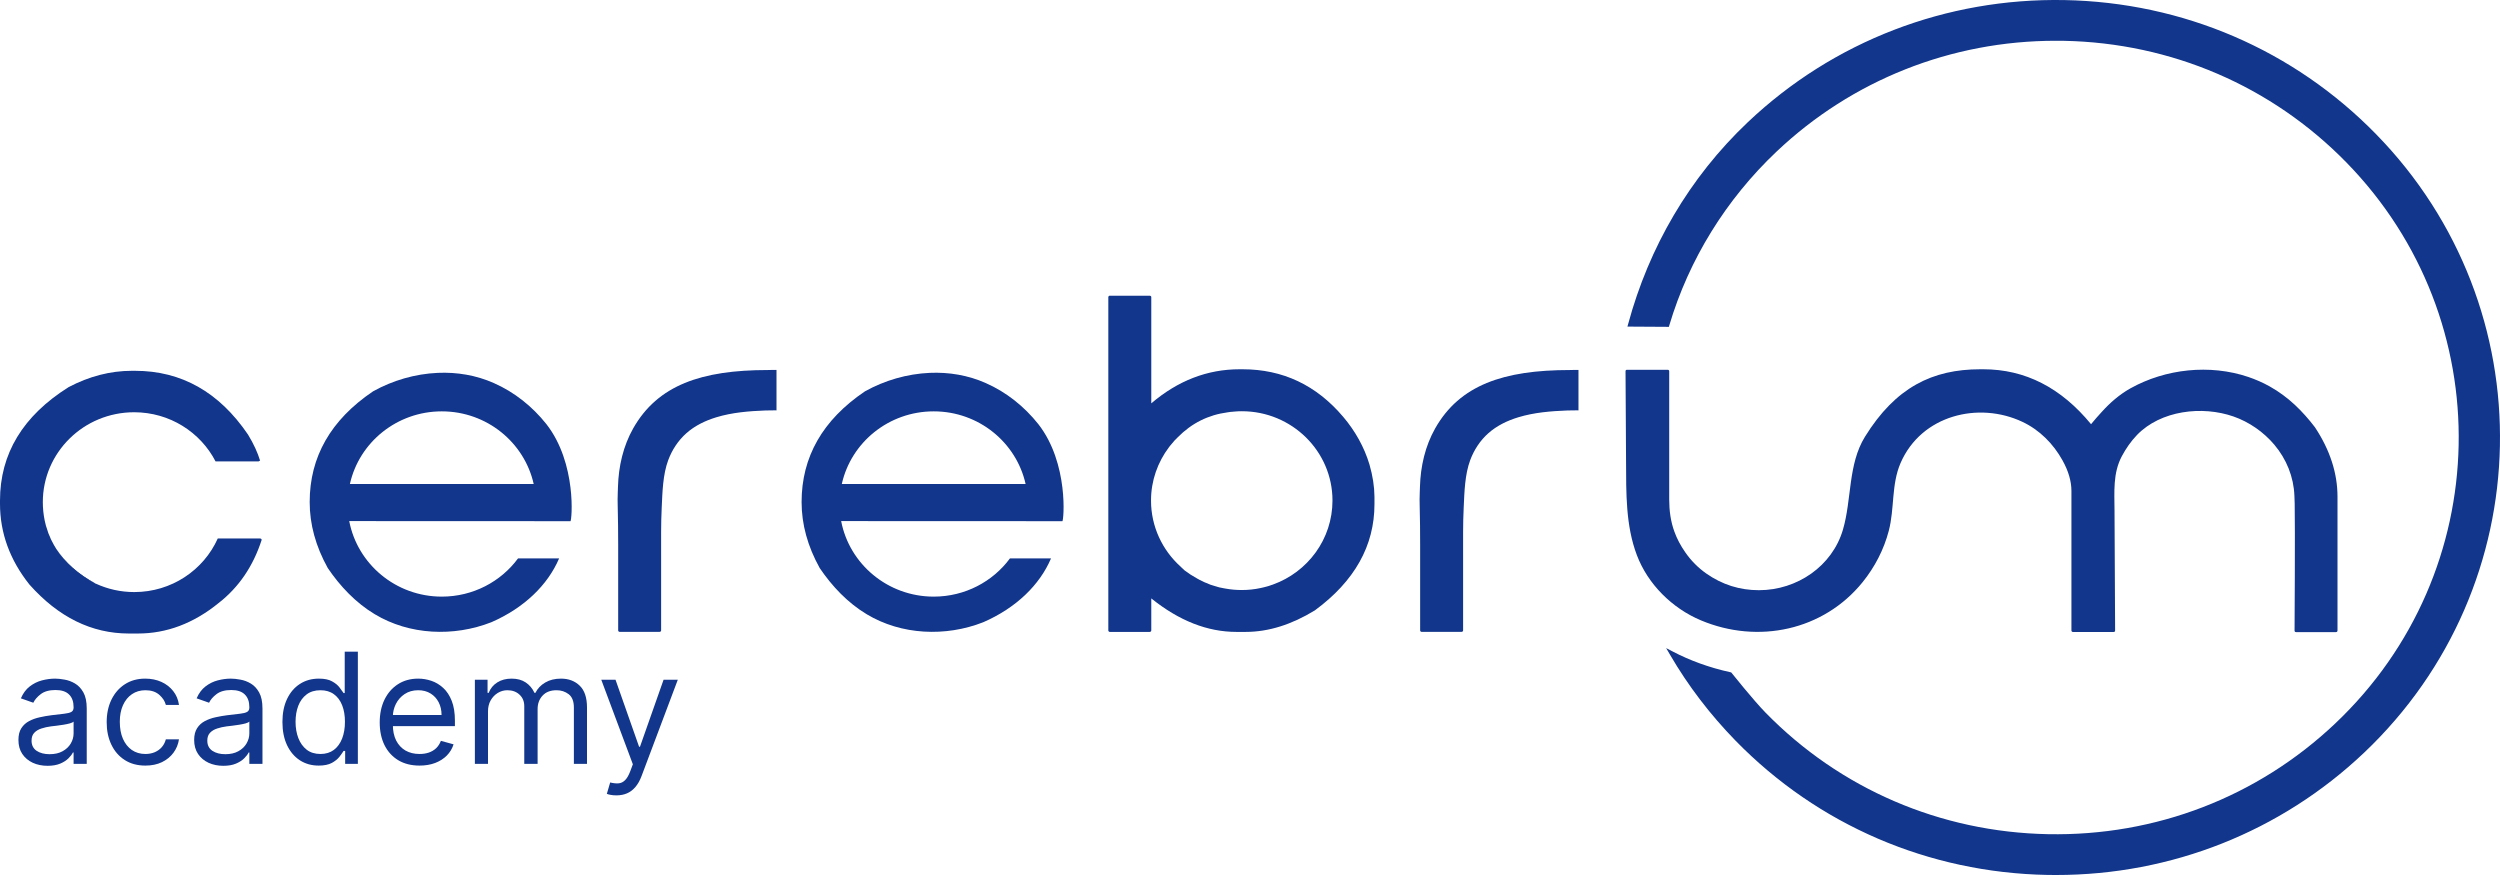 <?xml version="1.0" encoding="UTF-8"?> <svg xmlns="http://www.w3.org/2000/svg" width="140" height="49" viewBox="0 0 140 49" fill="none"> <path d="M43.484 22.982V20.718C43.385 20.711 42.995 20.722 42.995 20.722C39.272 20.722 36.83 21.573 35.461 23.985C34.899 24.977 34.639 26.116 34.607 27.251C34.603 27.363 34.599 27.463 34.596 27.546C34.581 27.826 34.585 28.103 34.592 28.383C34.61 29.048 34.618 29.76 34.618 30.521V35.301C34.618 35.348 34.654 35.384 34.702 35.384H36.939C36.986 35.384 37.023 35.348 37.023 35.301C37.023 33.907 37.023 32.516 37.023 31.122C37.023 30.223 37.012 29.321 37.056 28.423C37.096 27.564 37.118 26.579 37.421 25.767C37.636 25.192 37.976 24.668 38.439 24.258C38.917 23.834 39.505 23.553 40.115 23.367C41.005 23.097 41.943 23.022 42.87 22.986C42.918 22.993 43.484 22.971 43.484 22.982Z" fill="#12368C"></path> <path d="M14.568 30.155H12.195C11.403 31.923 9.607 33.156 7.519 33.156C6.753 33.156 6.026 32.987 5.373 32.688C5.369 32.688 5.369 32.688 5.362 32.688C4.38 32.153 3.643 31.503 3.15 30.737C3.103 30.662 3.059 30.586 3.015 30.511C2.975 30.446 2.942 30.374 2.905 30.302C2.865 30.23 2.829 30.155 2.803 30.079C2.73 29.932 2.676 29.781 2.632 29.619C2.61 29.558 2.595 29.505 2.573 29.443C2.548 29.343 2.522 29.242 2.5 29.138C2.435 28.807 2.398 28.47 2.398 28.121C2.398 25.34 4.687 23.086 7.512 23.086C9.505 23.086 11.228 24.207 12.071 25.839H14.48L14.564 25.792C14.429 25.35 14.21 24.865 13.889 24.337C12.268 21.954 10.158 20.765 7.559 20.765H7.388C6.183 20.765 5.001 21.07 3.844 21.678C1.281 23.288 0 25.408 0 28.035V28.204C0 29.846 0.551 31.355 1.646 32.732C3.271 34.561 5.128 35.477 7.22 35.477H7.724C9.333 35.477 10.841 34.909 12.242 33.77C13.37 32.893 14.173 31.715 14.652 30.238C14.655 30.191 14.622 30.162 14.568 30.155Z" fill="#12368C"></path> <path d="M88.395 22.982V20.718C88.296 20.711 87.906 20.722 87.906 20.722C84.182 20.722 81.74 21.573 80.372 23.985C79.81 24.977 79.55 26.116 79.518 27.251C79.514 27.363 79.51 27.463 79.507 27.546C79.492 27.826 79.496 28.103 79.503 28.383C79.521 29.048 79.528 29.76 79.528 30.521V35.301C79.528 35.348 79.565 35.384 79.612 35.384H81.85C81.897 35.384 81.934 35.348 81.934 35.301C81.934 33.907 81.934 32.516 81.934 31.122C81.934 30.223 81.923 29.321 81.967 28.423C82.007 27.564 82.029 26.579 82.332 25.767C82.547 25.192 82.887 24.668 83.35 24.258C83.828 23.834 84.416 23.553 85.026 23.367C85.916 23.097 86.854 23.022 87.781 22.986C87.825 22.993 88.395 22.971 88.395 22.982Z" fill="#12368C"></path> <path d="M31.942 29.195C32.026 29.195 32.318 25.947 30.595 23.747C29.818 22.77 28.81 21.958 27.653 21.451C26.66 21.009 25.584 20.833 24.514 20.88C23.247 20.937 21.992 21.3 20.886 21.918C18.521 23.517 17.342 25.587 17.342 28.114C17.342 29.361 17.677 30.59 18.356 31.812C19.046 32.829 19.915 33.752 20.985 34.395C22.93 35.567 25.408 35.671 27.515 34.845C29.361 34.04 30.675 32.757 31.311 31.269H29.011C28.055 32.566 26.496 33.411 24.74 33.411C22.163 33.411 20.017 31.585 19.557 29.181L29.92 29.185V29.188H31.942V29.195ZM19.594 27.104C20.112 24.779 22.218 23.036 24.74 23.036C27.263 23.036 29.365 24.779 29.887 27.104H19.594Z" fill="#12368C"></path> <path d="M59.489 29.195C59.573 29.195 59.865 25.947 58.143 23.747C57.365 22.77 56.358 21.958 55.201 21.451C54.208 21.009 53.131 20.833 52.062 20.88C50.795 20.937 49.539 21.3 48.433 21.918C46.068 23.517 44.889 25.587 44.889 28.114C44.889 29.361 45.225 30.59 45.904 31.812C46.594 32.829 47.462 33.752 48.532 34.395C50.477 35.567 52.956 35.671 55.062 34.845C56.909 34.04 58.223 32.757 58.858 31.269H56.558C55.602 32.566 54.044 33.411 52.288 33.411C49.711 33.411 47.565 31.585 47.105 29.181L57.467 29.185V29.188H59.489V29.195ZM47.141 27.104C47.659 24.779 49.766 23.036 52.288 23.036C54.81 23.036 56.913 24.779 57.434 27.104H47.141Z" fill="#12368C"></path> <path d="M76.692 26.019C76.4 25.038 75.886 24.128 75.221 23.345C73.714 21.566 71.834 20.679 69.582 20.679H69.41C67.611 20.679 65.961 21.318 64.472 22.587V16.643C64.472 16.596 64.446 16.567 64.388 16.56H62.15C62.099 16.56 62.074 16.585 62.066 16.643V35.301C62.066 35.348 62.103 35.387 62.15 35.387H64.388C64.435 35.387 64.472 35.348 64.472 35.301V33.511C66.027 34.762 67.615 35.387 69.243 35.387H69.754C71.031 35.387 72.327 34.981 73.634 34.18C75.856 32.545 76.97 30.561 76.97 28.236V27.819C76.966 27.244 76.871 26.64 76.692 26.019ZM71.283 32.735C71.246 32.75 71.21 32.76 71.173 32.771C71.097 32.8 71.013 32.829 70.933 32.847C70.823 32.875 70.71 32.908 70.597 32.929C70.254 33.005 69.896 33.041 69.538 33.041C69.235 33.041 68.94 33.016 68.655 32.965C68.607 32.962 68.564 32.951 68.516 32.94C68.352 32.915 68.191 32.875 68.027 32.818C67.867 32.778 67.713 32.721 67.56 32.649C67.483 32.624 67.41 32.588 67.334 32.548C67.224 32.498 67.111 32.441 67.009 32.379C66.779 32.254 66.552 32.106 66.33 31.937C66.257 31.873 66.191 31.812 66.125 31.743C66.125 31.733 66.122 31.733 66.111 31.729C65.096 30.813 64.457 29.494 64.457 28.031C64.457 26.91 64.833 25.879 65.465 25.041C65.487 25.016 65.505 24.991 65.523 24.966C65.585 24.89 65.647 24.818 65.709 24.747C65.757 24.689 65.797 24.639 65.848 24.596C65.877 24.56 65.91 24.531 65.947 24.495C66.728 23.701 67.658 23.234 68.75 23.09C68.801 23.079 68.848 23.076 68.899 23.068C68.998 23.058 69.089 23.054 69.191 23.043C69.308 23.032 69.421 23.029 69.542 23.029C72.345 23.029 74.619 25.268 74.619 28.028C74.619 30.198 73.228 32.035 71.283 32.735Z" fill="#12368C"></path> <path d="M133.061 7.515C128.455 2.8 122.257 0.13 115.61 0.004C108.981 -0.118 102.667 2.308 97.878 6.843C94.6 9.948 92.34 13.851 91.18 18.131L91.136 18.289L91.57 18.292C92.194 18.296 92.731 18.3 93.359 18.303H93.457L93.483 18.213C94.578 14.534 96.655 11.17 99.487 8.489C103.714 4.486 109.266 2.283 115.121 2.283C115.27 2.283 115.42 2.283 115.57 2.286C121.596 2.401 127.217 4.82 131.397 9.096C140.022 17.926 139.744 32.017 130.776 40.512C126.429 44.63 120.716 46.829 114.694 46.714C108.667 46.599 103.046 44.181 98.867 39.904C98.195 39.218 96.947 37.655 96.947 37.655L96.899 37.644C95.71 37.385 94.614 36.976 93.698 36.498L93.304 36.293L93.527 36.674C94.538 38.41 95.775 40.027 97.199 41.486C101.805 46.201 108.003 48.871 114.65 48.996C114.818 49 114.982 49 115.146 49C121.603 49 127.725 46.571 132.382 42.158C142.267 32.789 142.573 17.25 133.061 7.515Z" fill="#12368C"></path> <path d="M129.637 23.927C129.298 23.482 128.925 23.058 128.513 22.673C128.086 22.274 127.608 21.922 127.093 21.634C126.713 21.422 126.316 21.25 125.907 21.11C123.746 20.38 121.268 20.653 119.307 21.746C118.691 22.091 118.158 22.555 117.687 23.079C117.486 23.302 117.285 23.521 117.099 23.755C115.416 21.706 113.405 20.679 111.062 20.679H110.894C108.222 20.679 106.152 21.688 104.437 24.459C103.481 26.004 103.703 27.97 103.203 29.666C102.605 31.7 100.644 33.051 98.498 33.051C97.421 33.051 96.439 32.739 95.552 32.117C95.096 31.797 94.698 31.395 94.381 30.938C94.103 30.54 93.906 30.159 93.768 29.778C93.556 29.203 93.476 28.588 93.476 27.977V20.79C93.476 20.743 93.439 20.707 93.392 20.707H91.114C91.059 20.707 91.03 20.736 91.03 20.79C91.03 20.811 91.03 20.833 91.03 20.855C91.037 22.518 91.052 24.182 91.059 25.846C91.067 27.589 91.034 29.429 91.665 31.089C92.282 32.717 93.636 34.061 95.253 34.74C98.454 36.084 102.112 35.308 104.302 32.606C104.988 31.758 105.499 30.773 105.773 29.72C106.098 28.473 105.912 27.129 106.43 25.933C107.594 23.244 110.803 22.468 113.252 23.622C114.216 24.075 114.986 24.854 115.497 25.774C115.833 26.375 116 26.95 116 27.496V35.308C116 35.355 116.037 35.391 116.084 35.391H118.362C118.417 35.391 118.446 35.362 118.446 35.308C118.446 35.287 118.446 35.265 118.446 35.244C118.439 33.889 118.417 29.454 118.413 28.588C118.409 27.553 118.315 26.493 118.826 25.541C119.056 25.113 119.333 24.711 119.672 24.358C121.005 22.982 123.312 22.709 125.075 23.323C125.962 23.633 126.757 24.19 127.36 24.901C128.046 25.713 128.447 26.709 128.487 27.765C128.491 27.913 128.498 28.06 128.502 28.207C128.531 29.483 128.495 35.315 128.495 35.315C128.495 35.369 128.524 35.398 128.579 35.398H130.816C130.864 35.398 130.9 35.362 130.9 35.315V27.834C130.904 26.511 130.484 25.206 129.637 23.927Z" fill="#12368C"></path> <path d="M5.362 32.688C4.442 32.264 3.668 31.585 3.15 30.737C3.643 31.503 4.376 32.153 5.362 32.688Z" fill="#12368C"></path> <path d="M2.664 42.885C2.361 42.885 2.085 42.829 1.838 42.717C1.591 42.602 1.395 42.438 1.25 42.223C1.104 42.006 1.032 41.745 1.032 41.438C1.032 41.168 1.086 40.949 1.194 40.782C1.302 40.612 1.446 40.479 1.627 40.383C1.807 40.287 2.007 40.215 2.225 40.168C2.445 40.119 2.666 40.08 2.888 40.052C3.179 40.015 3.414 39.987 3.595 39.969C3.778 39.949 3.911 39.915 3.994 39.868C4.079 39.821 4.121 39.739 4.121 39.623V39.598C4.121 39.295 4.037 39.06 3.869 38.893C3.703 38.725 3.451 38.641 3.112 38.641C2.761 38.641 2.486 38.717 2.287 38.868C2.088 39.019 1.947 39.181 1.866 39.353L1.169 39.107C1.293 38.821 1.459 38.598 1.667 38.439C1.877 38.277 2.105 38.165 2.352 38.101C2.601 38.036 2.846 38.003 3.087 38.003C3.241 38.003 3.418 38.022 3.617 38.059C3.818 38.093 4.012 38.166 4.199 38.276C4.388 38.387 4.545 38.553 4.67 38.776C4.794 38.999 4.857 39.297 4.857 39.672V42.775H4.121V42.137H4.084C4.034 42.239 3.951 42.349 3.835 42.465C3.719 42.582 3.564 42.681 3.371 42.763C3.178 42.844 2.942 42.885 2.664 42.885ZM2.776 42.235C3.067 42.235 3.312 42.179 3.511 42.066C3.712 41.954 3.864 41.809 3.966 41.631C4.07 41.453 4.121 41.266 4.121 41.07V40.407C4.09 40.444 4.022 40.478 3.916 40.509C3.812 40.537 3.692 40.563 3.555 40.585C3.42 40.606 3.288 40.624 3.159 40.641C3.032 40.655 2.93 40.667 2.851 40.677C2.66 40.702 2.481 40.742 2.315 40.797C2.151 40.85 2.018 40.931 1.916 41.039C1.817 41.145 1.767 41.291 1.767 41.475C1.767 41.726 1.861 41.916 2.05 42.045C2.241 42.172 2.483 42.235 2.776 42.235Z" fill="#12368C"></path> <path d="M8.142 42.873C7.693 42.873 7.307 42.769 6.983 42.56C6.659 42.352 6.41 42.065 6.236 41.699C6.061 41.333 5.974 40.914 5.974 40.444C5.974 39.966 6.063 39.544 6.242 39.178C6.423 38.81 6.674 38.523 6.996 38.316C7.32 38.108 7.697 38.003 8.129 38.003C8.466 38.003 8.769 38.065 9.039 38.187C9.309 38.31 9.53 38.482 9.702 38.703C9.875 38.923 9.982 39.181 10.023 39.475H9.288C9.232 39.261 9.107 39.071 8.914 38.905C8.723 38.737 8.466 38.653 8.142 38.653C7.855 38.653 7.604 38.727 7.388 38.874C7.174 39.019 7.007 39.225 6.887 39.491C6.768 39.754 6.709 40.064 6.709 40.42C6.709 40.784 6.767 41.1 6.883 41.37C7.002 41.64 7.168 41.85 7.382 41.999C7.598 42.148 7.851 42.223 8.142 42.223C8.333 42.223 8.506 42.19 8.662 42.125C8.818 42.059 8.95 41.965 9.058 41.843C9.166 41.72 9.242 41.573 9.288 41.401H10.023C9.982 41.679 9.879 41.929 9.715 42.152C9.553 42.373 9.338 42.549 9.07 42.68C8.804 42.809 8.495 42.873 8.142 42.873Z" fill="#12368C"></path> <path d="M12.506 42.885C12.203 42.885 11.927 42.829 11.68 42.717C11.433 42.602 11.237 42.438 11.091 42.223C10.946 42.006 10.873 41.745 10.873 41.438C10.873 41.168 10.928 40.949 11.036 40.782C11.143 40.612 11.288 40.479 11.468 40.383C11.649 40.287 11.848 40.215 12.066 40.168C12.287 40.119 12.508 40.08 12.73 40.052C13.021 40.015 13.256 39.987 13.437 39.969C13.62 39.949 13.753 39.915 13.836 39.868C13.921 39.821 13.963 39.739 13.963 39.623V39.598C13.963 39.295 13.879 39.06 13.711 38.893C13.545 38.725 13.293 38.641 12.954 38.641C12.603 38.641 12.328 38.717 12.129 38.868C11.929 39.019 11.789 39.181 11.708 39.353L11.011 39.107C11.135 38.821 11.301 38.598 11.509 38.439C11.719 38.277 11.947 38.165 12.194 38.101C12.443 38.036 12.688 38.003 12.929 38.003C13.083 38.003 13.259 38.022 13.459 38.059C13.66 38.093 13.854 38.166 14.041 38.276C14.23 38.387 14.387 38.553 14.511 38.776C14.636 38.999 14.698 39.297 14.698 39.672V42.775H13.963V42.137H13.926C13.876 42.239 13.793 42.349 13.677 42.465C13.56 42.582 13.406 42.681 13.213 42.763C13.02 42.844 12.784 42.885 12.506 42.885ZM12.618 42.235C12.909 42.235 13.153 42.179 13.353 42.066C13.554 41.954 13.706 41.809 13.808 41.631C13.911 41.453 13.963 41.266 13.963 41.07V40.407C13.932 40.444 13.864 40.478 13.758 40.509C13.654 40.537 13.534 40.563 13.396 40.585C13.261 40.606 13.13 40.624 13.001 40.641C12.874 40.655 12.771 40.667 12.693 40.677C12.502 40.702 12.323 40.742 12.157 40.797C11.993 40.85 11.86 40.931 11.758 41.039C11.658 41.145 11.609 41.291 11.609 41.475C11.609 41.726 11.703 41.916 11.892 42.045C12.083 42.172 12.325 42.235 12.618 42.235Z" fill="#12368C"></path> <path d="M17.847 42.873C17.448 42.873 17.096 42.774 16.791 42.576C16.485 42.375 16.247 42.093 16.074 41.729C15.902 41.363 15.816 40.931 15.816 40.432C15.816 39.937 15.902 39.508 16.074 39.144C16.247 38.78 16.487 38.499 16.794 38.301C17.101 38.102 17.456 38.003 17.859 38.003C18.171 38.003 18.417 38.054 18.597 38.157C18.78 38.257 18.919 38.371 19.015 38.5C19.112 38.627 19.188 38.731 19.242 38.813H19.304V36.495H20.04V42.775H19.329V42.051H19.242C19.188 42.137 19.111 42.245 19.012 42.376C18.912 42.505 18.77 42.62 18.585 42.723C18.4 42.823 18.154 42.873 17.847 42.873ZM17.946 42.223C18.241 42.223 18.49 42.147 18.694 41.996C18.897 41.843 19.052 41.631 19.158 41.361C19.264 41.089 19.317 40.776 19.317 40.42C19.317 40.068 19.265 39.761 19.161 39.497C19.057 39.231 18.904 39.025 18.7 38.877C18.497 38.728 18.245 38.653 17.946 38.653C17.635 38.653 17.375 38.732 17.168 38.889C16.962 39.045 16.807 39.257 16.704 39.524C16.602 39.79 16.551 40.089 16.551 40.42C16.551 40.755 16.603 41.06 16.707 41.334C16.813 41.605 16.968 41.822 17.174 41.984C17.381 42.143 17.639 42.223 17.946 42.223Z" fill="#12368C"></path> <path d="M23.494 42.873C23.033 42.873 22.635 42.773 22.301 42.572C21.968 42.37 21.712 42.088 21.531 41.726C21.353 41.362 21.264 40.939 21.264 40.457C21.264 39.974 21.353 39.549 21.531 39.181C21.712 38.811 21.963 38.523 22.285 38.316C22.609 38.108 22.987 38.003 23.419 38.003C23.668 38.003 23.914 38.044 24.157 38.126C24.4 38.208 24.621 38.341 24.821 38.525C25.02 38.707 25.179 38.948 25.297 39.248C25.416 39.549 25.475 39.919 25.475 40.358V40.665H21.787V40.039H24.727C24.727 39.774 24.673 39.537 24.565 39.328C24.459 39.12 24.308 38.955 24.11 38.834C23.915 38.714 23.685 38.653 23.419 38.653C23.126 38.653 22.873 38.725 22.659 38.868C22.447 39.009 22.284 39.193 22.17 39.42C22.056 39.647 21.999 39.89 21.999 40.15V40.567C21.999 40.923 22.061 41.224 22.186 41.472C22.312 41.717 22.488 41.904 22.712 42.033C22.936 42.16 23.197 42.223 23.494 42.223C23.687 42.223 23.861 42.196 24.017 42.143C24.175 42.088 24.311 42.006 24.425 41.898C24.539 41.788 24.628 41.651 24.69 41.487L25.4 41.683C25.325 41.92 25.2 42.129 25.023 42.309C24.847 42.487 24.629 42.626 24.369 42.726C24.109 42.824 23.818 42.873 23.494 42.873Z" fill="#12368C"></path> <path d="M26.593 42.775V38.065H27.303V38.801H27.365C27.465 38.549 27.626 38.354 27.848 38.215C28.07 38.074 28.337 38.003 28.649 38.003C28.964 38.003 29.227 38.074 29.437 38.215C29.648 38.354 29.814 38.549 29.932 38.801H29.982C30.104 38.557 30.288 38.364 30.533 38.221C30.778 38.076 31.072 38.003 31.415 38.003C31.842 38.003 32.192 38.135 32.464 38.399C32.736 38.661 32.872 39.068 32.872 39.623V42.775H32.137V39.623C32.137 39.275 32.041 39.026 31.848 38.877C31.654 38.728 31.427 38.653 31.165 38.653C30.829 38.653 30.568 38.754 30.384 38.954C30.199 39.152 30.106 39.404 30.106 39.708V42.775H29.359V39.549C29.359 39.281 29.271 39.065 29.094 38.902C28.918 38.736 28.69 38.653 28.412 38.653C28.221 38.653 28.042 38.703 27.876 38.804C27.712 38.904 27.579 39.043 27.477 39.221C27.378 39.397 27.328 39.6 27.328 39.831V42.775H26.593Z" fill="#12368C"></path> <path d="M34.518 44.541C34.394 44.541 34.283 44.531 34.185 44.511C34.088 44.492 34.02 44.474 33.983 44.455L34.17 43.818C34.348 43.862 34.506 43.879 34.643 43.867C34.78 43.854 34.902 43.794 35.008 43.686C35.115 43.579 35.214 43.407 35.303 43.167L35.44 42.799L33.671 38.065H34.469L35.789 41.818H35.839L37.16 38.065H37.957L35.926 43.462C35.835 43.705 35.722 43.907 35.587 44.066C35.452 44.227 35.295 44.347 35.117 44.425C34.94 44.502 34.741 44.541 34.518 44.541Z" fill="#12368C"></path> </svg> 